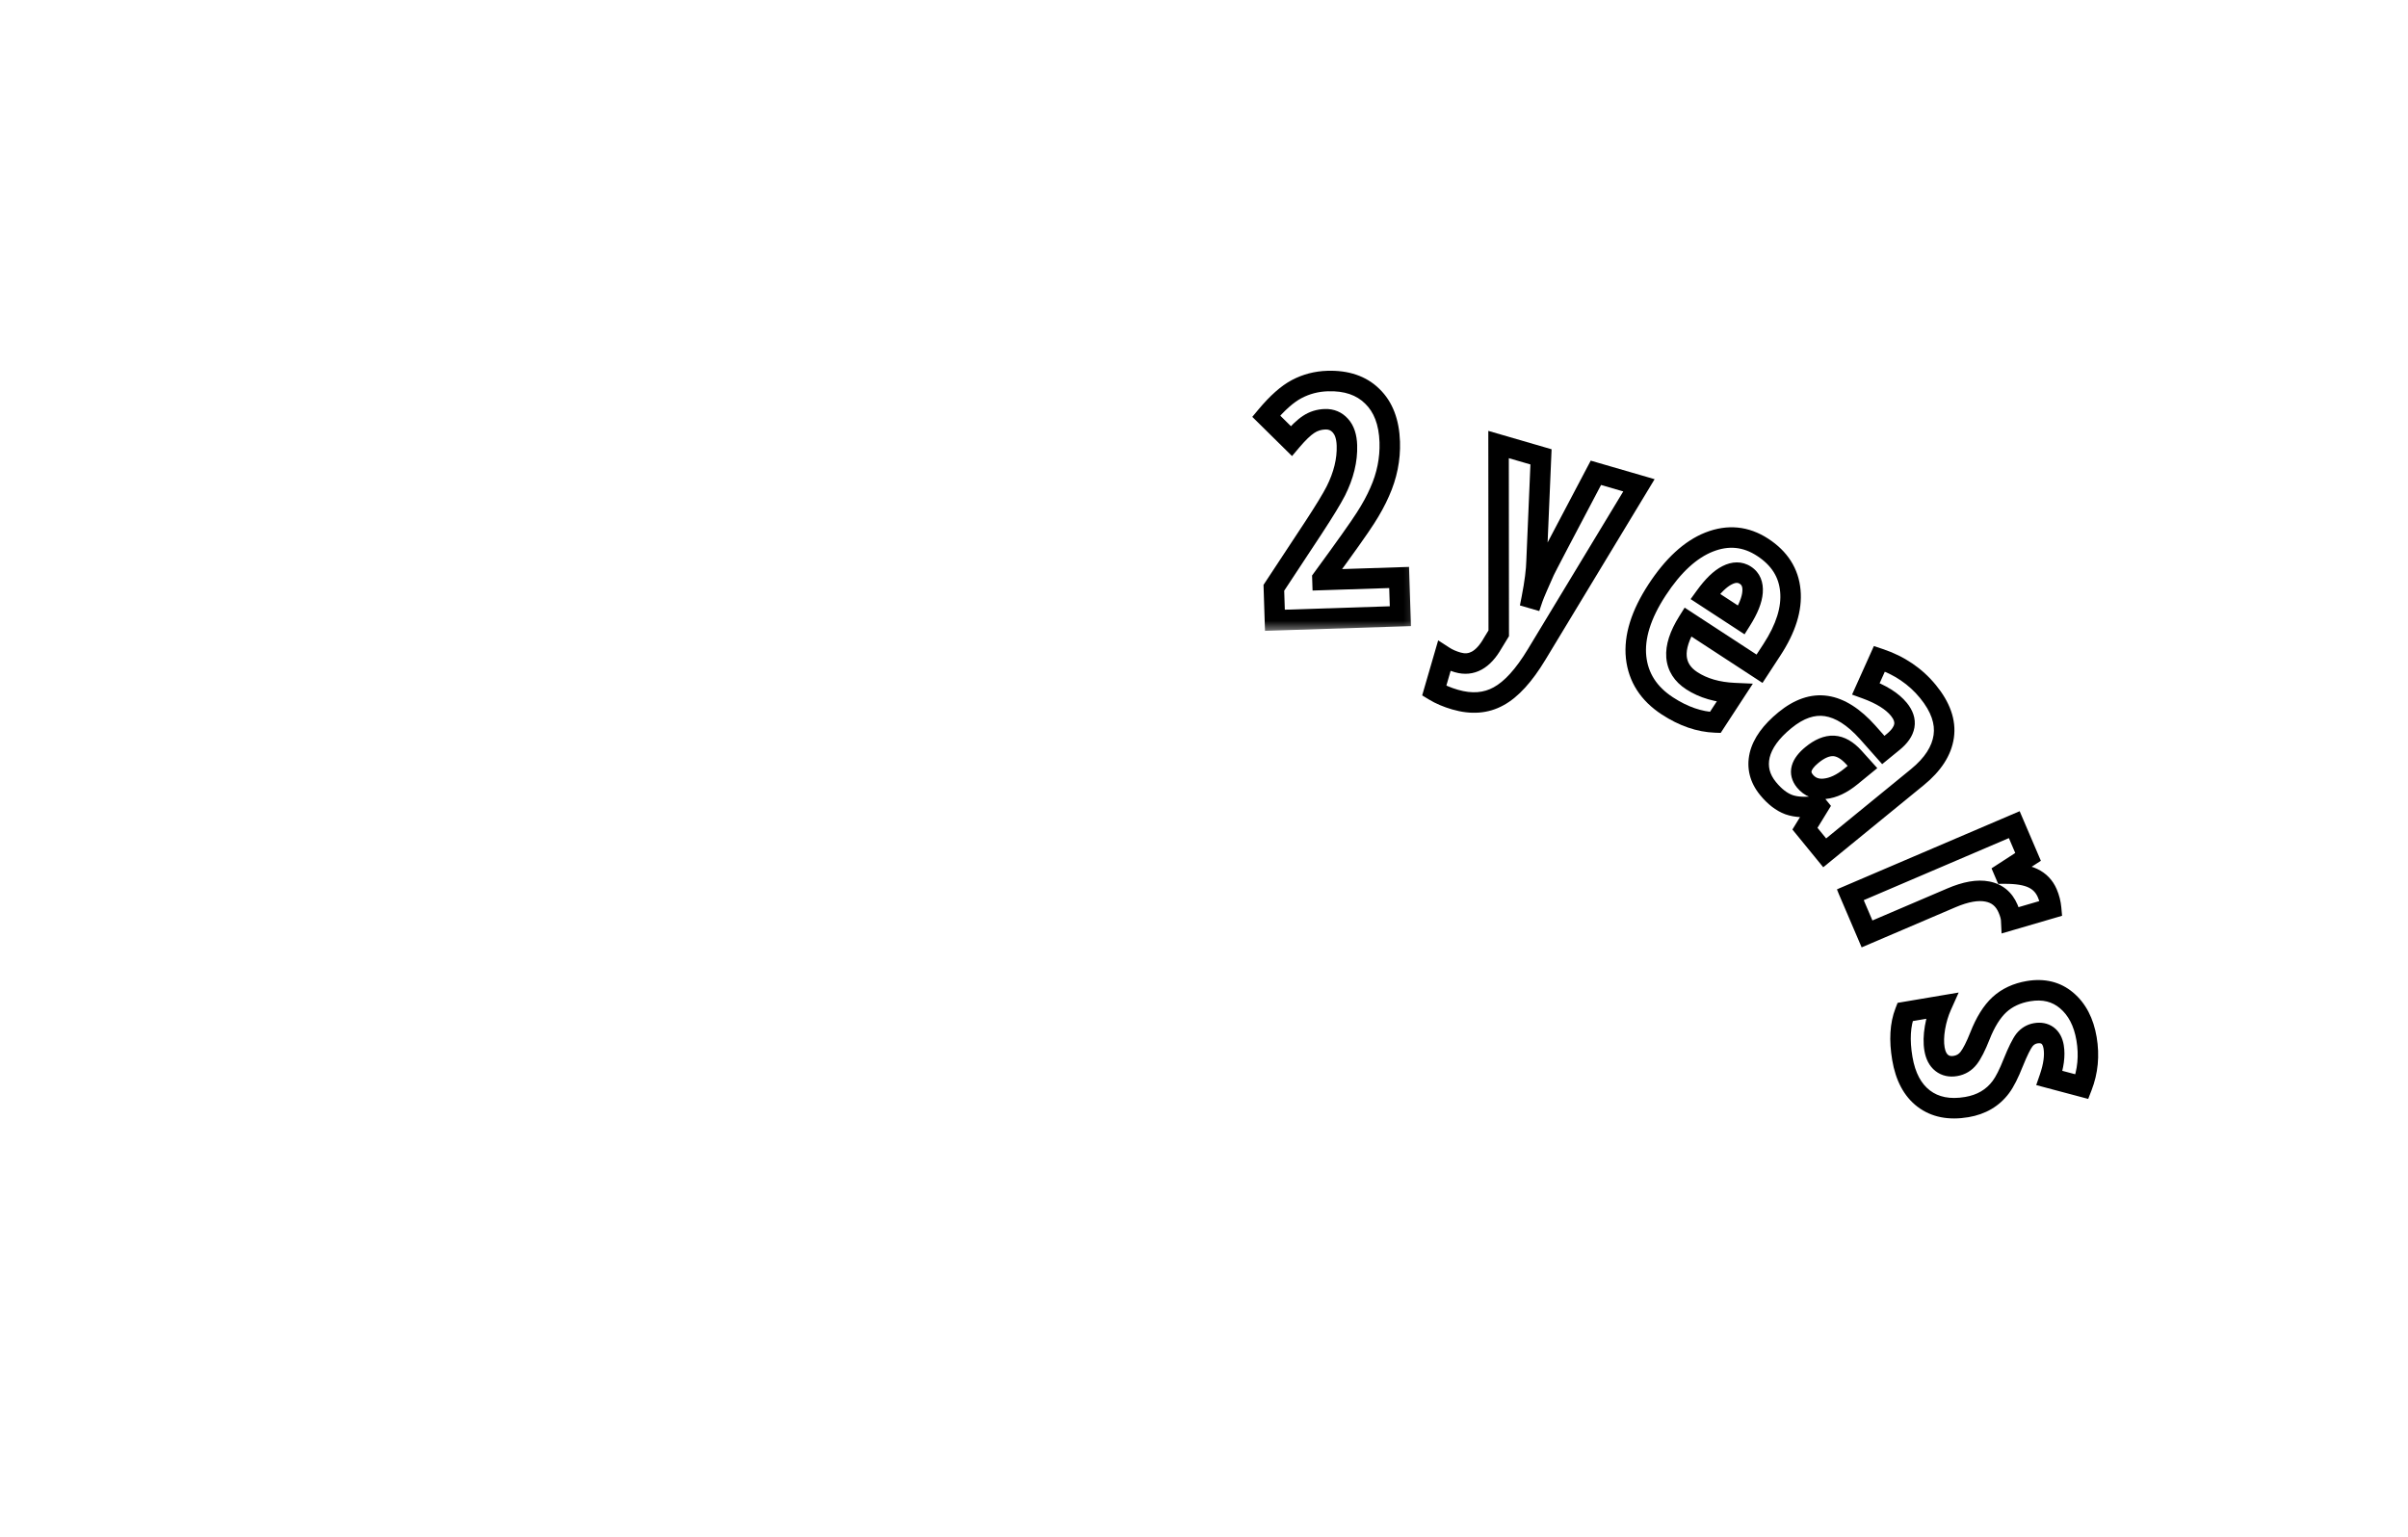<svg width="235" height="150" viewBox="0 0 235 150" fill="none" xmlns="http://www.w3.org/2000/svg">
  <mask id="path-1-outside-1_656_684" maskUnits="userSpaceOnUse" x="121.454" y="35.107" width="16.835" height="26.506" fill="black">
    <rect fill="white" x="121.454" y="35.107" width="16.835" height="26.506" />
    <path d="M129.556 37.193C131.399 37.133 132.853 37.627 133.919 38.677C134.995 39.715 135.565 41.203 135.627 43.139C135.681 44.805 135.354 46.431 134.645 48.017C134.295 48.821 133.833 49.67 133.258 50.564C132.693 51.458 131.292 53.431 129.057 56.485L129.061 56.609L136.542 56.367L136.664 60.146L124.421 60.543L124.318 57.373L128.191 51.494C129.244 49.886 129.966 48.701 130.358 47.938C131.132 46.401 131.495 44.915 131.449 43.478C131.421 42.624 131.207 41.98 130.807 41.545C130.418 41.109 129.922 40.901 129.318 40.921C128.724 40.94 128.188 41.109 127.708 41.427C127.239 41.734 126.678 42.273 126.026 43.045L123.571 40.623C124.644 39.337 125.637 38.456 126.549 37.978C127.471 37.49 128.473 37.228 129.556 37.193Z" />
  </mask>
  <path d="M133.919 38.677L133.218 39.389L133.225 39.396L133.919 38.677ZM134.645 48.017L133.732 47.609L133.727 47.619L134.645 48.017ZM133.258 50.564L132.417 50.023L132.412 50.029L133.258 50.564ZM129.057 56.485L128.25 55.894L128.046 56.172L128.058 56.517L129.057 56.485ZM129.061 56.609L128.062 56.642L128.094 57.641L129.094 57.609L129.061 56.609ZM136.542 56.367L137.541 56.334L137.509 55.335L136.509 55.367L136.542 56.367ZM136.664 60.146L136.697 61.145L137.696 61.113L137.664 60.113L136.664 60.146ZM124.421 60.543L123.421 60.576L123.454 61.575L124.453 61.543L124.421 60.543ZM124.318 57.373L123.483 56.823L123.308 57.088L123.318 57.406L124.318 57.373ZM128.191 51.494L129.027 52.045L129.028 52.042L128.191 51.494ZM130.358 47.938L131.248 48.395L131.252 48.388L130.358 47.938ZM130.807 41.545L130.062 42.212L130.071 42.221L130.807 41.545ZM127.708 41.427L128.256 42.264L128.261 42.26L127.708 41.427ZM126.026 43.045L125.323 43.757L126.092 44.515L126.789 43.69L126.026 43.045ZM123.571 40.623L122.803 39.982L122.213 40.689L122.868 41.335L123.571 40.623ZM126.549 37.978L127.013 38.864L127.017 38.862L126.549 37.978ZM129.556 37.193L129.589 38.192C131.226 38.139 132.391 38.575 133.218 39.389L133.919 38.677L134.621 37.964C133.316 36.68 131.572 36.127 129.524 36.193L129.556 37.193ZM133.919 38.677L133.225 39.396C134.063 40.205 134.571 41.415 134.628 43.172L135.627 43.139L136.627 43.107C136.558 40.99 135.927 39.225 134.614 37.957L133.919 38.677ZM135.627 43.139L134.628 43.172C134.677 44.679 134.382 46.155 133.732 47.609L134.645 48.017L135.557 48.426C136.326 46.707 136.686 44.931 136.627 43.107L135.627 43.139ZM134.645 48.017L133.727 47.619C133.404 48.364 132.969 49.165 132.417 50.023L133.258 50.564L134.099 51.105C134.697 50.175 135.187 49.278 135.562 48.416L134.645 48.017ZM133.258 50.564L132.412 50.029C131.869 50.889 130.492 52.832 128.25 55.894L129.057 56.485L129.864 57.075C132.093 54.03 133.516 52.027 134.103 51.098L133.258 50.564ZM129.057 56.485L128.058 56.517L128.062 56.642L129.061 56.609L130.061 56.577L130.056 56.452L129.057 56.485ZM129.061 56.609L129.094 57.609L136.574 57.366L136.542 56.367L136.509 55.367L129.029 55.61L129.061 56.609ZM136.542 56.367L135.542 56.399L135.665 60.178L136.664 60.146L137.664 60.113L137.541 56.334L136.542 56.367ZM136.664 60.146L136.632 59.146L124.388 59.544L124.421 60.543L124.453 61.543L136.697 61.145L136.664 60.146ZM124.421 60.543L125.42 60.511L125.317 57.341L124.318 57.373L123.318 57.406L123.421 60.576L124.421 60.543ZM124.318 57.373L125.153 57.923L129.027 52.045L128.191 51.494L127.356 50.944L123.483 56.823L124.318 57.373ZM128.191 51.494L129.028 52.042C130.082 50.432 130.83 49.208 131.248 48.395L130.358 47.938L129.469 47.481C129.103 48.194 128.406 49.341 127.355 50.947L128.191 51.494ZM130.358 47.938L131.252 48.388C132.086 46.731 132.501 45.08 132.448 43.446L131.449 43.478L130.449 43.511C130.489 44.75 130.178 46.072 129.465 47.488L130.358 47.938ZM131.449 43.478L132.448 43.446C132.416 42.457 132.165 41.544 131.544 40.868L130.807 41.545L130.071 42.221C130.25 42.416 130.426 42.792 130.449 43.511L131.449 43.478ZM130.807 41.545L131.553 40.878C130.959 40.214 130.173 39.893 129.285 39.922L129.318 40.921L129.35 41.92C129.67 41.91 129.878 42.005 130.062 42.211L130.807 41.545ZM129.318 40.921L129.285 39.922C128.513 39.947 127.795 40.169 127.156 40.593L127.708 41.427L128.261 42.26C128.58 42.048 128.936 41.934 129.35 41.92L129.318 40.921ZM127.708 41.427L127.161 40.59C126.57 40.976 125.935 41.603 125.262 42.399L126.026 43.045L126.789 43.69C127.421 42.944 127.907 42.491 128.256 42.264L127.708 41.427ZM126.026 43.045L126.728 42.333L124.273 39.911L123.571 40.623L122.868 41.335L125.323 43.757L126.026 43.045ZM123.571 40.623L124.338 41.264C125.374 40.024 126.267 39.255 127.013 38.864L126.549 37.978L126.085 37.092C125.006 37.657 123.914 38.651 122.803 39.982L123.571 40.623ZM126.549 37.978L127.017 38.862C127.799 38.447 128.652 38.222 129.589 38.192L129.556 37.193L129.524 36.193C128.295 36.233 127.143 36.532 126.081 37.094L126.549 37.978Z" fill="black" mask="url(#path-1-outside-1_656_684)" />
  <mask id="path-3-outside-2_656_684" maskUnits="userSpaceOnUse" x="136.96" y="41.301" width="25.097" height="31.91" fill="black">
    <rect fill="white" x="136.96" y="41.301" width="25.097" height="31.91" />
    <path d="M142.007 68.289C141.227 68.062 140.547 67.773 139.966 67.419L140.938 64.073C141.303 64.31 141.746 64.503 142.266 64.654C143.606 65.044 144.742 64.419 145.674 62.781L146.264 61.813L146.247 43.39L150.389 44.593L149.957 54.702C149.936 55.672 149.78 56.901 149.488 58.389L149.578 58.416C149.655 58.188 149.824 57.776 150.084 57.179L150.702 55.781C150.859 55.425 152.54 52.215 155.745 46.149L159.947 47.37L149.955 63.895C148.723 65.934 147.488 67.289 146.252 67.96C145.023 68.644 143.608 68.754 142.007 68.289Z" />
  </mask>
  <path d="M139.966 67.419L139.005 67.14L138.792 67.876L139.446 68.274L139.966 67.419ZM140.938 64.073L141.481 63.234L140.353 62.504L139.978 63.794L140.938 64.073ZM145.674 62.781L144.82 62.26L144.812 62.273L144.805 62.287L145.674 62.781ZM146.264 61.813L147.118 62.334L147.265 62.094L147.264 61.812L146.264 61.813ZM146.247 43.39L146.526 42.429L145.246 42.057L145.247 43.391L146.247 43.39ZM150.389 44.593L151.388 44.636L151.421 43.852L150.668 43.633L150.389 44.593ZM149.957 54.702L148.958 54.659L148.958 54.67L148.958 54.68L149.957 54.702ZM149.488 58.389L148.507 58.197L148.331 59.095L149.209 59.35L149.488 58.389ZM149.578 58.416L149.299 59.376L150.219 59.643L150.525 58.736L149.578 58.416ZM150.084 57.179L149.169 56.775L149.167 56.78L150.084 57.179ZM150.702 55.781L149.787 55.376L149.787 55.377L150.702 55.781ZM155.745 46.149L156.024 45.189L155.242 44.962L154.861 45.682L155.745 46.149ZM159.947 47.37L160.802 47.887L161.476 46.773L160.226 46.409L159.947 47.37ZM149.955 63.895L149.099 63.377L149.099 63.377L149.955 63.895ZM146.252 67.96L145.775 67.082L145.766 67.087L146.252 67.96ZM142.007 68.289L142.286 67.329C141.575 67.122 140.978 66.865 140.485 66.565L139.966 67.419L139.446 68.274C140.115 68.681 140.879 69.003 141.728 69.249L142.007 68.289ZM139.966 67.419L140.926 67.698L141.898 64.352L140.938 64.073L139.978 63.794L139.005 67.14L139.966 67.419ZM140.938 64.073L140.395 64.913C140.859 65.213 141.395 65.443 141.987 65.615L142.266 64.654L142.545 63.694C142.096 63.564 141.747 63.406 141.481 63.234L140.938 64.073ZM142.266 64.654L141.987 65.615C142.89 65.877 143.786 65.805 144.605 65.355C145.393 64.921 146.025 64.186 146.543 63.275L145.674 62.781L144.805 62.287C144.391 63.014 143.99 63.41 143.642 63.602C143.325 63.776 142.982 63.821 142.545 63.694L142.266 64.654ZM145.674 62.781L146.528 63.302L147.118 62.334L146.264 61.813L145.411 61.293L144.82 62.26L145.674 62.781ZM146.264 61.813L147.264 61.812L147.247 43.389L146.247 43.39L145.247 43.391L145.264 61.814L146.264 61.813ZM146.247 43.39L145.968 44.35L150.11 45.553L150.389 44.593L150.668 43.633L146.526 42.429L146.247 43.39ZM150.389 44.593L149.39 44.55L148.958 54.659L149.957 54.702L150.957 54.745L151.388 44.636L150.389 44.593ZM149.957 54.702L148.958 54.68C148.938 55.57 148.793 56.738 148.507 58.197L149.488 58.389L150.47 58.582C150.766 57.065 150.934 55.774 150.957 54.724L149.957 54.702ZM149.488 58.389L149.209 59.35L149.299 59.376L149.578 58.416L149.857 57.455L149.767 57.429L149.488 58.389ZM149.578 58.416L150.525 58.736C150.587 58.555 150.739 58.179 151 57.579L150.084 57.179L149.167 56.78C148.908 57.373 148.723 57.822 148.631 58.095L149.578 58.416ZM150.084 57.179L150.999 57.584L151.616 56.185L150.702 55.781L149.787 55.377L149.169 56.775L150.084 57.179ZM150.702 55.781L151.616 56.186C151.616 56.186 151.617 56.184 151.618 56.181C151.62 56.177 151.622 56.173 151.625 56.167C151.63 56.155 151.638 56.139 151.648 56.119C151.667 56.08 151.693 56.028 151.725 55.963C151.791 55.834 151.88 55.659 151.994 55.437C152.223 54.994 152.547 54.372 152.967 53.57C153.806 51.966 155.027 49.649 156.629 46.616L155.745 46.149L154.861 45.682C151.673 51.715 149.963 54.978 149.787 55.376L150.702 55.781ZM155.745 46.149L155.466 47.109L159.668 48.33L159.947 47.37L160.226 46.409L156.024 45.189L155.745 46.149ZM159.947 47.37L159.091 46.852L149.099 63.377L149.955 63.895L150.811 64.412L160.802 47.887L159.947 47.37ZM149.955 63.895L149.099 63.377C147.903 65.358 146.781 66.535 145.775 67.082L146.252 67.96L146.729 68.839C148.195 68.043 149.543 66.51 150.811 64.412L149.955 63.895ZM146.252 67.96L145.766 67.087C144.812 67.617 143.681 67.734 142.286 67.329L142.007 68.289L141.728 69.249C143.534 69.774 145.233 69.672 146.738 68.834L146.252 67.96Z" fill="black" mask="url(#path-3-outside-2_656_684)" />
  <mask id="path-5-outside-3_656_684" maskUnits="userSpaceOnUse" x="154.944" y="48.255" width="24.04" height="25.784" fill="black">
    <rect fill="white" x="154.944" y="48.255" width="24.04" height="25.784" />
    <path d="M162.722 68.903C160.899 67.713 159.881 66.127 159.668 64.147C159.465 62.173 160.146 59.987 161.711 57.588C163.277 55.189 164.974 53.629 166.802 52.906C168.644 52.181 170.385 52.353 172.025 53.424C173.665 54.494 174.564 55.908 174.722 57.666C174.886 59.416 174.288 61.333 172.927 63.417L171.714 65.275L164.714 60.706C163.904 62.005 163.536 63.139 163.612 64.109C163.693 65.071 164.188 65.848 165.095 66.44C166.22 67.174 167.611 67.578 169.267 67.652L167.396 70.517C165.841 70.46 164.283 69.922 162.722 68.903ZM169.948 60.521C170.619 59.454 170.982 58.546 171.035 57.797C171.095 57.04 170.862 56.49 170.339 56.148C169.816 55.807 169.218 55.808 168.545 56.153C167.878 56.489 167.168 57.176 166.415 58.215L169.948 60.521Z" />
  </mask>
  <path d="M159.668 64.147L158.674 64.25L158.674 64.254L159.668 64.147ZM166.802 52.906L166.435 51.976L166.434 51.976L166.802 52.906ZM174.722 57.666L173.726 57.756L173.727 57.76L174.722 57.666ZM171.714 65.275L171.168 66.112L172.005 66.659L172.552 65.822L171.714 65.275ZM164.714 60.706L165.261 59.868L164.407 59.31L163.866 60.176L164.714 60.706ZM163.612 64.109L162.615 64.187L162.615 64.194L163.612 64.109ZM169.267 67.652L170.104 68.199L171.063 66.731L169.311 66.653L169.267 67.652ZM167.396 70.517L167.36 71.517L167.925 71.537L168.234 71.064L167.396 70.517ZM169.948 60.521L169.401 61.358L170.253 61.914L170.794 61.053L169.948 60.521ZM171.035 57.797L170.038 57.719L170.038 57.726L171.035 57.797ZM168.545 56.153L168.995 57.046L169.001 57.043L168.545 56.153ZM166.415 58.215L165.606 57.628L164.989 58.478L165.869 59.052L166.415 58.215ZM162.722 68.903L163.269 68.065C161.67 67.022 160.84 65.692 160.663 64.041L159.668 64.147L158.674 64.254C158.922 66.563 160.128 68.403 162.175 69.74L162.722 68.903ZM159.668 64.147L160.663 64.045C160.491 62.381 161.054 60.424 162.549 58.135L161.711 57.588L160.874 57.041C159.237 59.549 158.438 61.966 158.674 64.25L159.668 64.147ZM161.711 57.588L162.549 58.135C164.051 55.834 165.604 54.455 167.169 53.836L166.802 52.906L166.434 51.976C164.344 52.803 162.504 54.545 160.874 57.041L161.711 57.588ZM166.802 52.906L167.168 53.837C168.713 53.228 170.113 53.37 171.478 54.261L172.025 53.424L172.571 52.586C170.657 51.336 168.575 51.133 166.435 51.976L166.802 52.906ZM172.025 53.424L171.478 54.261C172.894 55.185 173.599 56.339 173.726 57.756L174.722 57.666L175.718 57.577C175.529 55.478 174.435 53.803 172.571 52.586L172.025 53.424ZM174.722 57.666L173.727 57.76C173.862 59.207 173.378 60.898 172.09 62.871L172.927 63.417L173.765 63.964C175.199 61.767 175.91 59.624 175.718 57.573L174.722 57.666ZM172.927 63.417L172.09 62.871L170.877 64.728L171.714 65.275L172.552 65.822L173.765 63.964L172.927 63.417ZM171.714 65.275L172.261 64.438L165.261 59.868L164.714 60.706L164.168 61.543L171.168 66.112L171.714 65.275ZM164.714 60.706L163.866 60.176C163.003 61.56 162.515 62.913 162.615 64.187L163.612 64.109L164.609 64.032C164.557 63.366 164.805 62.45 165.563 61.235L164.714 60.706ZM163.612 64.109L162.615 64.194C162.726 65.503 163.419 66.54 164.548 67.277L165.095 66.44L165.641 65.602C164.956 65.155 164.66 64.639 164.608 64.025L163.612 64.109ZM165.095 66.44L164.548 67.277C165.855 68.13 167.429 68.571 169.223 68.651L169.267 67.652L169.311 66.653C167.792 66.585 166.585 66.219 165.641 65.602L165.095 66.44ZM169.267 67.652L168.43 67.105L166.559 69.971L167.396 70.517L168.234 71.064L170.104 68.199L169.267 67.652ZM167.396 70.517L167.433 69.518C166.093 69.469 164.708 69.005 163.269 68.065L162.722 68.903L162.175 69.74C163.858 70.839 165.59 71.451 167.36 71.517L167.396 70.517ZM169.948 60.521L170.794 61.053C171.501 59.931 171.962 58.857 172.033 57.868L171.035 57.797L170.038 57.726C170.002 58.235 169.738 58.977 169.102 59.988L169.948 60.521ZM171.035 57.797L172.032 57.875C172.113 56.846 171.786 55.899 170.886 55.311L170.339 56.148L169.792 56.986C169.939 57.081 170.076 57.233 170.038 57.719L171.035 57.797ZM170.339 56.148L170.886 55.311C169.994 54.729 169.002 54.795 168.089 55.263L168.545 56.153L169.001 57.043C169.433 56.822 169.637 56.884 169.792 56.986L170.339 56.148ZM168.545 56.153L168.095 55.26C167.217 55.702 166.394 56.54 165.606 57.628L166.415 58.215L167.225 58.801C167.942 57.811 168.539 57.276 168.995 57.046L168.545 56.153ZM166.415 58.215L165.869 59.052L169.401 61.358L169.948 60.521L170.495 59.683L166.962 57.377L166.415 58.215Z" fill="black" mask="url(#path-5-outside-3_656_684)" />
  <mask id="path-7-outside-4_656_684" maskUnits="userSpaceOnUse" x="167.451" y="60.116" width="26.386" height="25.677" fill="black">
    <rect fill="white" x="167.451" y="60.116" width="26.386" height="25.677" />
    <path d="M183.416 64.294C185.357 64.942 186.937 66.011 188.156 67.504C189.382 69.004 189.894 70.462 189.692 71.878C189.49 73.294 188.635 74.618 187.126 75.85L178.075 83.245L176.147 80.885L177.463 78.741L177.403 78.668C176.239 78.84 175.295 78.797 174.574 78.539C173.86 78.275 173.184 77.751 172.544 76.969C171.734 75.976 171.462 74.894 171.728 73.721C172.009 72.55 172.831 71.408 174.194 70.294C175.565 69.174 176.911 68.714 178.231 68.913C179.565 69.114 180.908 69.968 182.259 71.474L183.795 73.205L184.763 72.414C186.021 71.386 186.206 70.328 185.316 69.239C184.664 68.44 183.591 67.769 182.099 67.227L183.416 64.294ZM176.84 73.681C175.727 74.591 175.493 75.441 176.139 76.231C176.62 76.82 177.264 77.074 178.072 76.993C178.894 76.912 179.745 76.513 180.624 75.795L181.762 74.866L180.903 73.913C180.263 73.212 179.612 72.843 178.949 72.806C178.293 72.777 177.59 73.069 176.84 73.681Z" />
  </mask>
  <path d="M183.416 64.294L183.732 63.346L182.874 63.06L182.504 63.885L183.416 64.294ZM189.692 71.878L190.682 72.019L189.692 71.878ZM178.075 83.245L177.3 83.877L177.933 84.652L178.708 84.019L178.075 83.245ZM176.147 80.885L175.295 80.362L174.923 80.968L175.373 81.518L176.147 80.885ZM177.463 78.741L178.315 79.264L178.686 78.659L178.237 78.109L177.463 78.741ZM177.403 78.668L178.178 78.036L177.819 77.597L177.258 77.679L177.403 78.668ZM174.574 78.539L174.226 79.477L174.237 79.481L174.574 78.539ZM171.728 73.721L170.755 73.488L170.753 73.5L171.728 73.721ZM178.231 68.913L178.081 69.902L178.082 69.902L178.231 68.913ZM182.259 71.474L183.007 70.81L183.004 70.806L182.259 71.474ZM183.795 73.205L183.047 73.869L183.684 74.587L184.427 73.98L183.795 73.205ZM182.099 67.227L181.186 66.817L180.745 67.799L181.757 68.166L182.099 67.227ZM178.072 76.993L177.975 75.997L177.972 75.998L178.072 76.993ZM181.762 74.866L182.395 75.64L183.208 74.976L182.505 74.196L181.762 74.866ZM180.903 73.913L181.646 73.243L181.642 73.239L180.903 73.913ZM178.949 72.806L179.005 71.807L178.993 71.807L178.949 72.806ZM183.416 64.294L183.099 65.243C184.872 65.834 186.29 66.8 187.382 68.136L188.156 67.504L188.93 66.871C187.584 65.223 185.841 64.049 183.732 63.346L183.416 64.294ZM188.156 67.504L187.382 68.136C188.496 69.5 188.852 70.686 188.702 71.737L189.692 71.878L190.682 72.019C190.936 70.239 190.268 68.508 188.93 66.871L188.156 67.504ZM189.692 71.878L188.702 71.737C188.546 72.826 187.879 73.944 186.493 75.076L187.126 75.85L187.759 76.625C189.39 75.292 190.433 73.762 190.682 72.019L189.692 71.878ZM187.126 75.85L186.493 75.076L177.442 82.47L178.075 83.245L178.708 84.019L187.759 76.625L187.126 75.85ZM178.075 83.245L178.849 82.612L176.922 80.252L176.147 80.885L175.373 81.518L177.3 83.877L178.075 83.245ZM176.147 80.885L177 81.408L178.315 79.264L177.463 78.741L176.61 78.218L175.295 80.362L176.147 80.885ZM177.463 78.741L178.237 78.109L178.178 78.036L177.403 78.668L176.629 79.301L176.688 79.374L177.463 78.741ZM177.403 78.668L177.258 77.679C176.176 77.838 175.416 77.778 174.91 77.597L174.574 78.539L174.237 79.481C175.174 79.815 176.301 79.841 177.549 79.658L177.403 78.668ZM174.574 78.539L174.921 77.601C174.42 77.416 173.881 77.024 173.319 76.336L172.544 76.969L171.77 77.601C172.486 78.478 173.3 79.133 174.226 79.477L174.574 78.539ZM172.544 76.969L173.319 76.336C172.688 75.564 172.51 74.793 172.703 73.943L171.728 73.721L170.753 73.5C170.413 74.995 170.779 76.388 171.77 77.601L172.544 76.969ZM171.728 73.721L172.7 73.955C172.911 73.075 173.558 72.106 174.827 71.069L174.194 70.294L173.561 69.52C172.104 70.711 171.106 72.026 170.755 73.488L171.728 73.721ZM174.194 70.294L174.827 71.069C176.054 70.066 177.124 69.757 178.081 69.902L178.231 68.913L178.38 67.925C176.698 67.67 175.076 68.282 173.561 69.52L174.194 70.294ZM178.231 68.913L178.082 69.902C179.096 70.055 180.245 70.726 181.515 72.141L182.259 71.474L183.004 70.806C181.572 69.21 180.034 68.174 178.38 67.924L178.231 68.913ZM182.259 71.474L181.511 72.137L183.047 73.869L183.795 73.205L184.543 72.542L183.007 70.81L182.259 71.474ZM183.795 73.205L184.427 73.98L185.396 73.189L184.763 72.414L184.13 71.64L183.162 72.431L183.795 73.205ZM184.763 72.414L185.396 73.189C186.119 72.598 186.68 71.882 186.83 71.021C186.987 70.124 186.659 69.301 186.091 68.606L185.316 69.239L184.542 69.871C184.863 70.265 184.888 70.517 184.86 70.678C184.826 70.875 184.665 71.203 184.13 71.64L184.763 72.414ZM185.316 69.239L186.091 68.606C185.278 67.612 184.018 66.861 182.44 66.287L182.099 67.227L181.757 68.166C183.164 68.678 184.049 69.268 184.542 69.871L185.316 69.239ZM182.099 67.227L183.011 67.636L184.328 64.704L183.416 64.294L182.504 63.885L181.186 66.817L182.099 67.227ZM176.84 73.681L176.207 72.907C175.582 73.417 175.062 74.02 174.865 74.736C174.648 75.526 174.874 76.263 175.364 76.864L176.139 76.231L176.913 75.599C176.826 75.492 176.798 75.42 176.789 75.384C176.781 75.353 176.779 75.32 176.794 75.266C176.831 75.132 176.984 74.855 177.472 74.456L176.84 73.681ZM176.139 76.231L175.364 76.864C176.074 77.733 177.058 78.1 178.172 77.987L178.072 76.993L177.972 75.998C177.471 76.048 177.165 75.907 176.913 75.599L176.139 76.231ZM178.072 76.993L178.169 77.988C179.249 77.883 180.28 77.367 181.257 76.57L180.624 75.795L179.992 75.021C179.21 75.659 178.54 75.942 177.975 75.997L178.072 76.993ZM180.624 75.795L181.257 76.57L182.395 75.64L181.762 74.866L181.129 74.091L179.992 75.021L180.624 75.795ZM181.762 74.866L182.505 74.196L181.646 73.243L180.903 73.913L180.16 74.583L181.019 75.535L181.762 74.866ZM180.903 73.913L181.642 73.239C180.901 72.428 180.023 71.864 179.005 71.807L178.949 72.806L178.893 73.804C179.2 73.821 179.624 73.996 180.164 74.587L180.903 73.913ZM178.949 72.806L178.993 71.807C177.998 71.763 177.059 72.211 176.207 72.907L176.84 73.681L177.472 74.456C178.121 73.926 178.589 73.791 178.905 73.805L178.949 72.806Z" fill="black" mask="url(#path-7-outside-4_656_684)" />
  <mask id="path-9-outside-5_656_684" maskUnits="userSpaceOnUse" x="178.958" y="78.243" width="23.108" height="18.898" fill="black">
    <rect fill="white" x="178.958" y="78.243" width="23.108" height="18.898" />
    <path d="M199.796 87.188C200.001 87.666 200.126 88.157 200.171 88.659L196.274 89.799C196.259 89.499 196.157 89.129 195.969 88.689C195.571 87.76 194.898 87.204 193.947 87.021C193.006 86.834 191.837 87.04 190.438 87.638L182.206 91.159L180.572 87.337L196.576 80.493L197.922 83.639L195.606 85.139L195.662 85.268C196.838 85.264 197.746 85.413 198.386 85.718C199.039 86.027 199.51 86.517 199.796 87.188Z" />
  </mask>
  <path d="M200.171 88.659L200.451 89.619L201.24 89.388L201.167 88.57L200.171 88.659ZM196.274 89.799L195.275 89.848L195.338 91.114L196.554 90.758L196.274 89.799ZM193.947 87.021L193.752 88.002L193.758 88.003L193.947 87.021ZM182.206 91.159L181.287 91.552L181.68 92.471L182.6 92.078L182.206 91.159ZM180.572 87.337L180.179 86.418L179.259 86.811L179.653 87.731L180.572 87.337ZM196.576 80.493L197.495 80.099L197.102 79.18L196.183 79.573L196.576 80.493ZM197.922 83.639L198.465 84.478L199.172 84.02L198.841 83.246L197.922 83.639ZM195.606 85.139L195.063 84.3L194.356 84.758L194.687 85.532L195.606 85.139ZM195.662 85.268L194.742 85.661L195.003 86.271L195.665 86.268L195.662 85.268ZM198.386 85.718L197.957 86.621L197.958 86.621L198.386 85.718ZM199.796 87.188L198.877 87.581C199.042 87.966 199.139 88.354 199.175 88.748L200.171 88.659L201.167 88.57C201.112 87.96 200.961 87.367 200.716 86.794L199.796 87.188ZM200.171 88.659L199.89 87.699L195.993 88.839L196.274 89.799L196.554 90.758L200.451 89.619L200.171 88.659ZM196.274 89.799L197.272 89.749C197.249 89.282 197.099 88.788 196.888 88.295L195.969 88.689L195.049 89.082C195.216 89.471 195.268 89.716 195.275 89.848L196.274 89.799ZM195.969 88.689L196.888 88.295C196.367 87.077 195.429 86.288 194.136 86.039L193.947 87.021L193.758 88.003C194.366 88.12 194.776 88.442 195.049 89.082L195.969 88.689ZM193.947 87.021L194.142 86.04C192.918 85.797 191.529 86.084 190.045 86.719L190.438 87.638L190.832 88.558C192.144 87.996 193.094 87.871 193.752 88.002L193.947 87.021ZM190.438 87.638L190.045 86.719L181.813 90.239L182.206 91.159L182.6 92.078L190.832 88.558L190.438 87.638ZM182.206 91.159L183.126 90.766L181.492 86.944L180.572 87.337L179.653 87.731L181.287 91.552L182.206 91.159ZM180.572 87.337L180.965 88.257L196.969 81.412L196.576 80.493L196.183 79.573L180.179 86.418L180.572 87.337ZM196.576 80.493L195.657 80.886L197.002 84.032L197.922 83.639L198.841 83.246L197.495 80.099L196.576 80.493ZM197.922 83.639L197.378 82.799L195.063 84.3L195.606 85.139L196.15 85.978L198.465 84.478L197.922 83.639ZM195.606 85.139L194.687 85.532L194.742 85.661L195.662 85.268L196.581 84.875L196.526 84.746L195.606 85.139ZM195.662 85.268L195.665 86.268C196.779 86.264 197.513 86.41 197.957 86.621L198.386 85.718L198.815 84.814C197.979 84.417 196.897 84.263 195.658 84.268L195.662 85.268ZM198.386 85.718L197.958 86.621C198.389 86.825 198.685 87.133 198.877 87.581L199.796 87.188L200.716 86.794C200.334 85.901 199.69 85.229 198.814 84.814L198.386 85.718Z" fill="black" mask="url(#path-9-outside-5_656_684)" />
  <mask id="path-11-outside-6_656_684" maskUnits="userSpaceOnUse" x="182.925" y="93.805" width="23.038" height="17.302" fill="black">
    <rect fill="white" x="182.925" y="93.805" width="23.038" height="17.302" />
    <path d="M189.474 98.177C189.183 98.828 188.97 99.54 188.837 100.313C188.705 101.096 188.69 101.79 188.792 102.396C188.896 103.013 189.131 103.464 189.497 103.751C189.862 104.038 190.307 104.137 190.83 104.049C191.364 103.958 191.796 103.701 192.126 103.275C192.456 102.85 192.82 102.133 193.221 101.125C193.752 99.768 194.388 98.747 195.128 98.062C195.878 97.375 196.823 96.936 197.963 96.743C199.432 96.495 200.672 96.798 201.682 97.652C202.705 98.515 203.354 99.763 203.63 101.396C203.906 103.029 203.757 104.586 203.183 106.067L200.014 105.223C200.425 104.034 200.56 103.018 200.418 102.176C200.333 101.673 200.134 101.305 199.82 101.073C199.508 100.851 199.125 100.778 198.674 100.854C198.232 100.929 197.862 101.15 197.565 101.517C197.28 101.892 196.918 102.624 196.478 103.713C196.049 104.799 195.645 105.597 195.266 106.104C194.474 107.168 193.364 107.82 191.936 108.061C190.241 108.347 188.842 108.071 187.739 107.233C186.648 106.403 185.952 105.094 185.65 103.307C185.348 101.52 185.437 100.01 185.915 98.778L189.474 98.177Z" />
  </mask>
  <path d="M189.474 98.177L190.387 98.585L191.15 96.88L189.308 97.191L189.474 98.177ZM188.837 100.313L187.851 100.142L187.851 100.147L188.837 100.313ZM193.221 101.125L194.15 101.494L194.152 101.49L193.221 101.125ZM195.128 98.062L194.453 97.324L194.449 97.328L195.128 98.062ZM201.682 97.652L201.037 98.416L201.037 98.416L201.682 97.652ZM203.183 106.067L202.926 107.033L203.791 107.263L204.115 106.428L203.183 106.067ZM200.014 105.223L199.069 104.896L198.717 105.913L199.756 106.19L200.014 105.223ZM199.82 101.073L200.414 100.269L200.407 100.263L200.399 100.258L199.82 101.073ZM197.565 101.517L196.788 100.888L196.778 100.9L196.769 100.912L197.565 101.517ZM196.478 103.713L195.551 103.338L195.548 103.345L196.478 103.713ZM195.266 106.104L194.465 105.506L194.464 105.507L195.266 106.104ZM187.739 107.233L187.134 108.029L187.134 108.029L187.739 107.233ZM185.915 98.778L185.749 97.792L185.189 97.887L184.983 98.416L185.915 98.778ZM189.474 98.177L188.561 97.769C188.233 98.503 187.998 99.296 187.851 100.142L188.837 100.313L189.822 100.483C189.943 99.785 190.133 99.154 190.387 98.585L189.474 98.177ZM188.837 100.313L187.851 100.147C187.705 101.009 187.681 101.82 187.806 102.563L188.792 102.396L189.778 102.23C189.699 101.761 189.704 101.182 189.823 100.479L188.837 100.313ZM188.792 102.396L187.806 102.563C187.937 103.338 188.259 104.05 188.879 104.538L189.497 103.751L190.114 102.965C190.004 102.878 189.856 102.687 189.778 102.23L188.792 102.396ZM189.497 103.751L188.879 104.538C189.499 105.024 190.239 105.163 190.997 105.035L190.83 104.049L190.664 103.063C190.374 103.112 190.225 103.052 190.114 102.965L189.497 103.751ZM190.83 104.049L190.997 105.035C191.777 104.903 192.432 104.513 192.916 103.888L192.126 103.275L191.335 102.663C191.161 102.888 190.952 103.014 190.664 103.063L190.83 104.049ZM192.126 103.275L192.916 103.888C193.336 103.346 193.743 102.52 194.15 101.494L193.221 101.125L192.291 100.756C191.898 101.746 191.575 102.354 191.335 102.663L192.126 103.275ZM193.221 101.125L194.152 101.49C194.651 100.215 195.216 99.343 195.807 98.796L195.128 98.062L194.449 97.328C193.56 98.151 192.853 99.321 192.289 100.761L193.221 101.125ZM195.128 98.062L195.803 98.8C196.392 98.26 197.153 97.894 198.13 97.729L197.963 96.743L197.797 95.757C196.494 95.977 195.364 96.49 194.453 97.324L195.128 98.062ZM197.963 96.743L198.13 97.729C199.349 97.523 200.281 97.777 201.037 98.416L201.682 97.652L202.328 96.888C201.063 95.819 199.515 95.467 197.797 95.757L197.963 96.743ZM201.682 97.652L201.037 98.416C201.839 99.093 202.398 100.105 202.644 101.562L203.63 101.396L204.616 101.229C204.31 99.42 203.571 97.937 202.327 96.888L201.682 97.652ZM203.63 101.396L202.644 101.562C202.891 103.026 202.756 104.4 202.25 105.705L203.183 106.067L204.115 106.428C204.757 104.772 204.92 103.032 204.616 101.229L203.63 101.396ZM203.183 106.067L203.44 105.1L200.271 104.257L200.014 105.223L199.756 106.19L202.926 107.033L203.183 106.067ZM200.014 105.223L200.959 105.55C201.401 104.272 201.584 103.077 201.404 102.009L200.418 102.176L199.432 102.342C199.536 102.959 199.45 103.795 199.069 104.896L200.014 105.223ZM200.418 102.176L201.404 102.009C201.29 101.332 200.994 100.697 200.414 100.269L199.82 101.073L199.225 101.876C199.273 101.912 199.376 102.013 199.432 102.342L200.418 102.176ZM199.82 101.073L200.399 100.258C199.829 99.852 199.165 99.757 198.507 99.868L198.674 100.854L198.84 101.84C199.086 101.799 199.186 101.849 199.24 101.888L199.82 101.073ZM198.674 100.854L198.507 99.868C197.811 99.986 197.229 100.342 196.788 100.888L197.565 101.517L198.343 102.146C198.496 101.957 198.653 101.872 198.84 101.84L198.674 100.854ZM197.565 101.517L196.769 100.912C196.394 101.406 195.989 102.254 195.551 103.338L196.478 103.713L197.406 104.087C197.847 102.995 198.167 102.378 198.362 102.121L197.565 101.517ZM196.478 103.713L195.548 103.345C195.129 104.407 194.764 105.106 194.465 105.506L195.266 106.104L196.067 106.703C196.526 106.088 196.969 105.192 197.408 104.08L196.478 103.713ZM195.266 106.104L194.464 105.507C193.84 106.344 192.969 106.873 191.769 107.075L191.936 108.061L192.102 109.047C193.759 108.768 195.107 107.992 196.068 106.702L195.266 106.104ZM191.936 108.061L191.769 107.075C190.277 107.327 189.177 107.069 188.345 106.437L187.739 107.233L187.134 108.029C188.508 109.073 190.205 109.368 192.102 109.047L191.936 108.061ZM187.739 107.233L188.345 106.437C187.514 105.805 186.91 104.76 186.636 103.141L185.65 103.307L184.664 103.474C184.994 105.429 185.783 107.001 187.134 108.029L187.739 107.233ZM185.65 103.307L186.636 103.141C186.354 101.468 186.454 100.153 186.847 99.14L185.915 98.778L184.983 98.416C184.419 99.868 184.343 101.572 184.664 103.474L185.65 103.307ZM185.915 98.778L186.082 99.764L189.641 99.163L189.474 98.177L189.308 97.191L185.749 97.792L185.915 98.778Z" fill="black" mask="url(#path-11-outside-6_656_684)" />
</svg>
